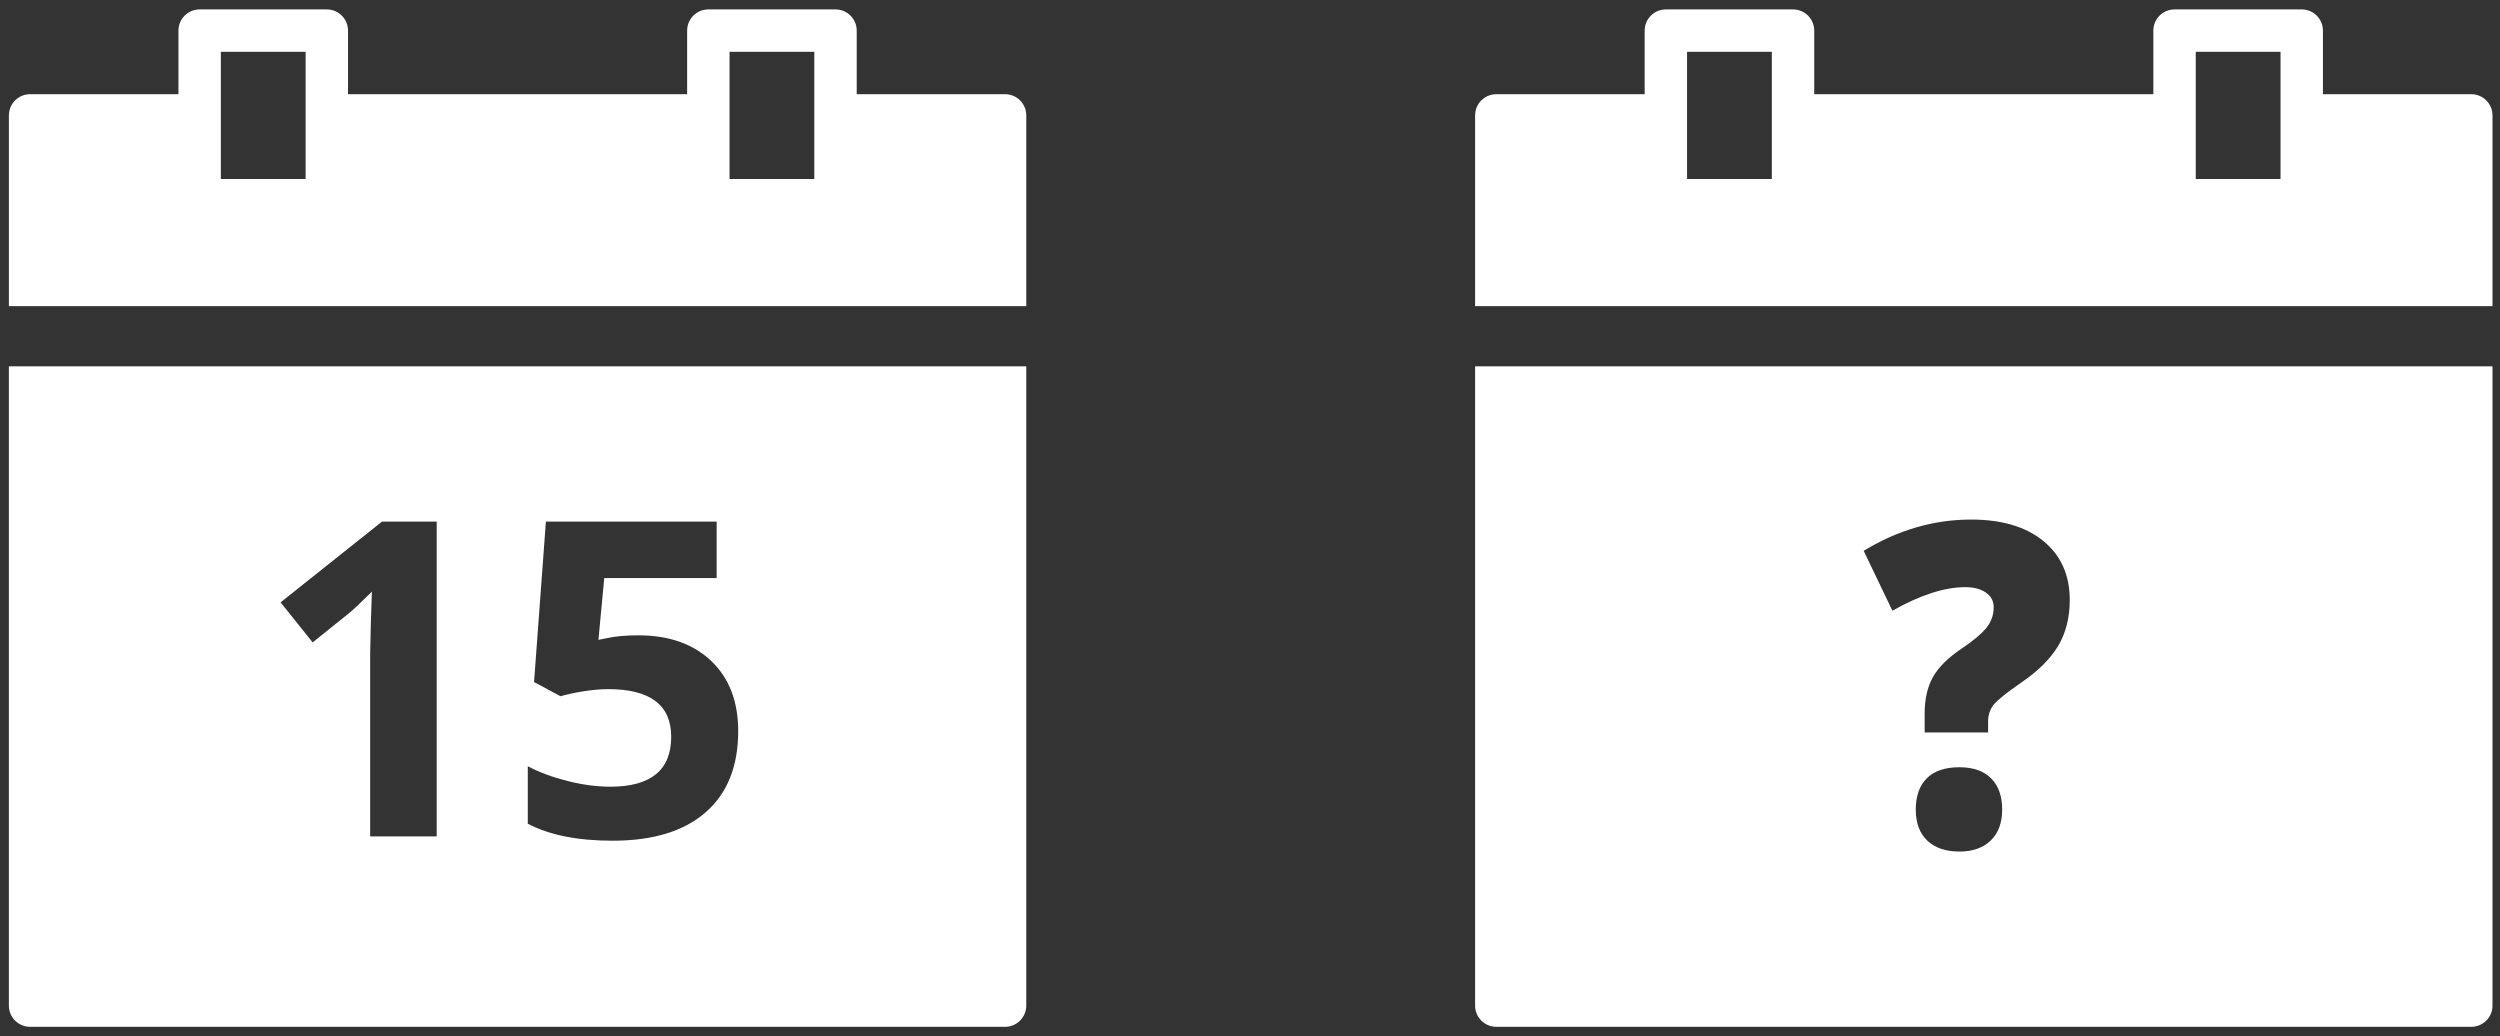 <?xml version="1.0" encoding="utf-8"?>
<!-- Generator: Adobe Illustrator 19.0.1, SVG Export Plug-In . SVG Version: 6.00 Build 0)  -->
<svg version="1.1" id="Layer_1" xmlns="http://www.w3.org/2000/svg" xmlns:xlink="http://www.w3.org/1999/xlink" x="0px" y="0px"
	 viewBox="-599 321.556 191.667 79.444" enable-background="new -599 321.556 191.667 79.444" xml:space="preserve">
<rect x="-599" y="321.556" width="191.667" height="79.444" fill="#333333" stroke="none"/>
<path fill="#FFFFFF" d="M-409.534,328.778h-11.375v-4.875c0-0.898-0.727-1.625-1.625-1.625h-9.75c-0.897,0-1.625,0.726-1.625,1.625
	v4.875h-26v-4.875c0-0.898-0.727-1.625-1.625-1.625h-9.75c-0.897,0-1.625,0.726-1.625,1.625v4.875h-11.375
	c-0.897,0-1.625,0.727-1.625,1.625v14.625h78v-14.625C-407.909,329.505-408.637,328.778-409.534,328.778z M-463.159,335.278h-6.5
	v-9.75h6.5V335.278z M-424.159,335.278h-6.5v-9.75h6.5V335.278z"/>
<path fill="#FFFFFF" d="M-485.909,349.642v49.011c0,0.898,0.728,1.625,1.625,1.625h74.75c0.897,0,1.625-0.727,1.625-1.625v-49.011
	H-485.909z M-446.38,385.998c-0.586,0.563-1.387,0.844-2.401,0.844c-1.046,0-1.865-0.279-2.456-0.835
	c-0.592-0.557-0.887-1.353-0.887-2.388c0-1.035,0.283-1.834,0.848-2.397c0.565-0.563,1.397-0.844,2.496-0.844
	c1.056,0,1.867,0.284,2.432,0.852c0.565,0.568,0.848,1.364,0.848,2.388S-445.793,385.435-446.38,385.998z M-441.214,371.085
	c-0.597,0.996-1.55,1.938-2.86,2.827c-1.109,0.765-1.804,1.325-2.084,1.68c-0.28,0.354-0.42,0.774-0.42,1.258v0.861h-4.865v-1.452
	c0-1.103,0.211-2.034,0.634-2.793c0.422-0.76,1.173-1.499,2.25-2.22c0.856-0.574,1.471-1.092,1.846-1.553
	c0.375-0.461,0.563-0.99,0.563-1.587c0-0.473-0.201-0.847-0.602-1.122c-0.401-0.276-0.924-0.414-1.569-0.414
	c-1.595,0-3.46,0.602-5.594,1.806l-2.203-4.591c2.63-1.598,5.377-2.397,8.24-2.397c2.356,0,4.205,0.551,5.546,1.654
	c1.342,1.103,2.013,2.605,2.013,4.507C-440.318,368.911-440.617,370.089-441.214,371.085z"/>
<path fill="#FFFFFF" d="M-521.944,328.778h-11.375v-4.875c0-0.898-0.727-1.625-1.625-1.625h-9.75c-0.897,0-1.625,0.726-1.625,1.625
	v4.875h-26v-4.875c0-0.898-0.727-1.625-1.625-1.625h-9.75c-0.897,0-1.625,0.726-1.625,1.625v4.875h-11.375
	c-0.897,0-1.625,0.727-1.625,1.625v14.625h78v-14.625C-520.32,329.505-521.047,328.778-521.944,328.778z M-575.569,335.278h-6.5
	v-9.75h6.5V335.278z M-536.569,335.278h-6.5v-9.75h6.5V335.278z"/>
<path fill="#FFFFFF" d="M-598.32,349.642v49.011c0,0.898,0.728,1.625,1.625,1.625h74.75c0.897,0,1.625-0.727,1.625-1.625v-49.011
	H-598.32z M-565.519,385.682h-5.102v-13.967l0.05-2.295l0.082-2.509c-0.848,0.848-1.436,1.403-1.767,1.667l-2.773,2.229l-2.46-3.07
	l7.776-6.191h4.193V385.682z M-544.899,383.832c-1.662,1.453-4.04,2.179-7.132,2.179c-2.686,0-4.854-0.434-6.505-1.304V380.3
	c0.869,0.462,1.882,0.839,3.038,1.131c1.156,0.292,2.251,0.438,3.286,0.438c3.114,0,4.672-1.277,4.672-3.83
	c0-2.433-1.612-3.649-4.837-3.649c-0.583,0-1.228,0.058-1.932,0.173c-0.705,0.116-1.277,0.24-1.717,0.372l-2.03-1.089l0.908-12.299
	h13.092v4.325h-8.618l-0.446,4.738l0.578-0.116c0.671-0.154,1.503-0.231,2.493-0.231c2.333,0,4.19,0.655,5.572,1.964
	c1.381,1.31,2.072,3.104,2.072,5.382C-542.406,380.305-543.237,382.38-544.899,383.832z"/>
</svg>
